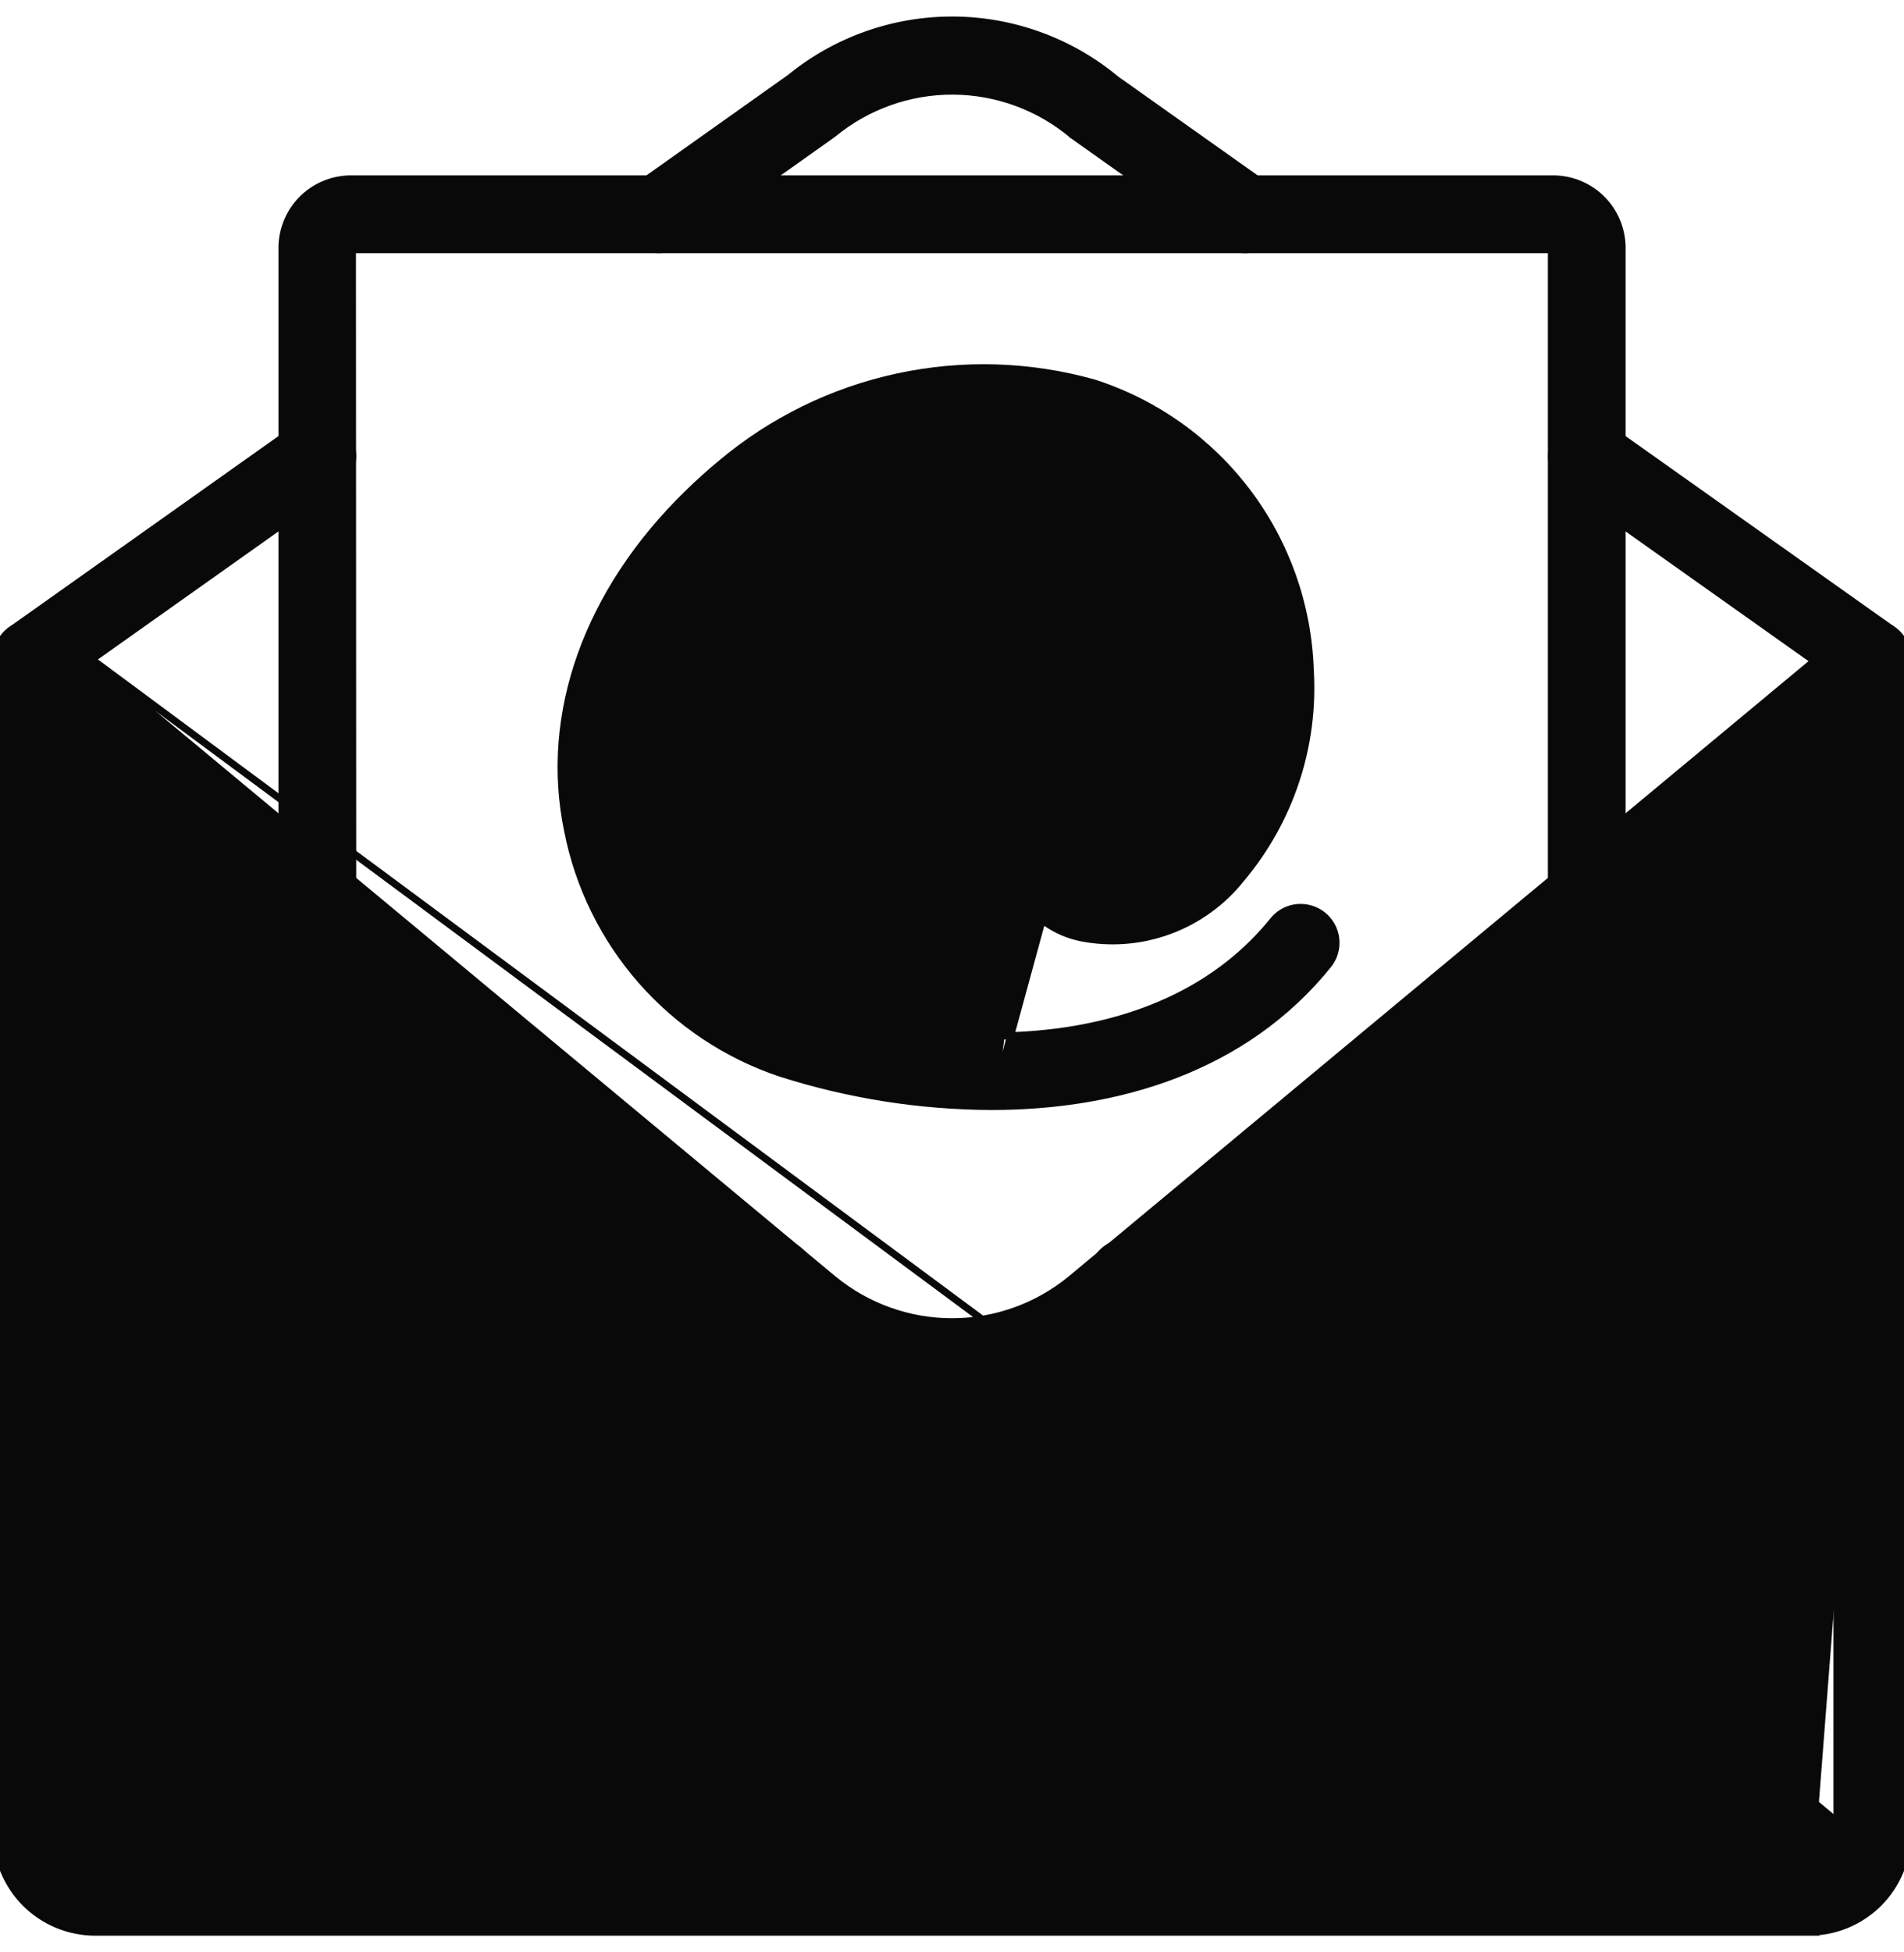 <svg width="40" height="41" viewBox="0 0 40 41" fill="none" xmlns="http://www.w3.org/2000/svg">
<path d="M20.826 23.235H20.825C19.323 23.228 17.831 22.993 16.4 22.537L16.399 22.537C15.269 22.159 14.259 21.487 13.473 20.592C12.688 19.696 12.153 18.608 11.925 17.438C11.417 14.991 12.346 12.41 14.456 10.357C14.682 10.136 14.918 9.925 15.162 9.723C16.228 8.83 17.496 8.21 18.856 7.917C20.216 7.623 21.626 7.665 22.966 8.039L22.969 8.039L22.969 8.039C24.258 8.451 25.387 9.251 26.203 10.33C27.019 11.409 27.48 12.714 27.525 14.065C27.624 15.66 27.104 17.232 26.074 18.454C25.68 18.949 25.157 19.327 24.563 19.545C23.968 19.764 23.325 19.814 22.704 19.691L22.703 19.69C22.442 19.636 22.195 19.53 21.977 19.378C21.758 19.227 21.572 19.032 21.43 18.807L21.429 18.805L21.429 18.805C21.301 18.585 21.219 18.343 21.188 18.091C21.156 17.839 21.176 17.584 21.245 17.34C21.817 15.18 22.398 11.917 22.425 11.765L22.426 11.761L20.826 23.235ZM20.826 23.235C23.452 23.235 26.142 22.453 27.912 20.251L27.913 20.25C28.031 20.096 28.084 19.902 28.061 19.71C28.038 19.517 27.94 19.342 27.789 19.22C27.638 19.099 27.445 19.042 27.252 19.06C27.059 19.079 26.882 19.173 26.757 19.321L26.756 19.323C25.588 20.774 23.894 21.474 22.097 21.686C20.3 21.897 18.407 21.62 16.851 21.124C15.976 20.82 15.194 20.292 14.585 19.593C13.976 18.893 13.559 18.047 13.378 17.138L13.378 17.137C12.828 14.49 14.458 12.423 15.49 11.419L15.49 11.419C15.688 11.226 15.896 11.041 16.108 10.865L16.109 10.864C16.984 10.126 18.027 9.612 19.145 9.367C20.263 9.122 21.424 9.152 22.528 9.455C23.526 9.778 24.399 10.401 25.029 11.239C25.659 12.078 26.014 13.091 26.045 14.139L26.045 14.139L26.045 14.142C26.125 15.353 25.735 16.549 24.956 17.48L24.956 17.48L24.954 17.483C24.734 17.773 24.439 17.997 24.101 18.131C23.763 18.265 23.395 18.304 23.036 18.244L23.035 18.244C22.902 18.223 22.782 18.15 22.701 18.041C22.677 17.993 22.662 17.941 22.658 17.888C22.653 17.833 22.66 17.777 22.678 17.725L22.678 17.725L22.68 17.72C23.278 15.459 23.862 12.158 23.887 12.019L23.887 12.019L23.887 12.019M20.826 23.235L23.887 12.019M23.887 12.019C23.904 11.923 23.902 11.824 23.881 11.729C23.86 11.634 23.82 11.544 23.764 11.464C23.708 11.384 23.637 11.316 23.555 11.264C23.473 11.212 23.381 11.176 23.285 11.159C23.189 11.142 23.091 11.144 22.996 11.165C22.901 11.186 22.811 11.226 22.731 11.282C22.651 11.338 22.583 11.409 22.531 11.491C22.478 11.573 22.443 11.664 22.426 11.76L23.887 12.019Z" fill="#090909" stroke="#090909" stroke-width="0.15"/>
<path d="M16.55 19.108L16.551 19.108C17.119 19.554 17.823 19.79 18.545 19.778C19.516 19.769 20.453 19.421 21.195 18.795L21.196 18.795L21.197 18.794C21.857 18.203 22.424 17.517 22.88 16.759C22.931 16.676 22.965 16.584 22.981 16.488C22.997 16.392 22.994 16.294 22.972 16.199C22.949 16.104 22.909 16.014 22.852 15.935C22.795 15.856 22.723 15.789 22.64 15.738C22.558 15.686 22.465 15.652 22.369 15.636C22.273 15.62 22.175 15.623 22.08 15.646C21.985 15.668 21.896 15.708 21.817 15.765C21.737 15.822 21.67 15.894 21.619 15.977L21.619 15.977L21.618 15.978C21.241 16.61 20.771 17.182 20.224 17.675C19.865 17.984 19.364 18.205 18.858 18.271C18.351 18.337 17.849 18.247 17.479 17.95L17.479 17.95C17.14 17.679 16.954 17.27 16.884 16.815C16.815 16.36 16.864 15.867 16.991 15.438C17.083 15.129 17.207 14.831 17.36 14.548L17.36 14.548L17.362 14.545C17.726 13.791 18.312 13.167 19.041 12.756C19.372 12.575 19.753 12.507 20.125 12.563C20.498 12.619 20.842 12.794 21.106 13.063C21.448 13.448 21.705 13.9 21.86 14.392L21.86 14.392L21.861 14.396C21.93 14.577 22.067 14.724 22.243 14.806C22.419 14.887 22.62 14.897 22.803 14.832C22.986 14.767 23.136 14.633 23.221 14.458C23.306 14.284 23.32 14.083 23.258 13.899C23.036 13.21 22.668 12.576 22.18 12.041L22.18 12.041L22.178 12.039C21.695 11.543 21.064 11.216 20.381 11.106C19.697 10.996 18.996 11.109 18.381 11.428L18.381 11.428L18.38 11.428C17.377 11.973 16.566 12.814 16.059 13.836C15.856 14.211 15.692 14.605 15.569 15.013L15.569 15.013C15.207 16.236 15.236 18.055 16.55 19.108Z" fill="#090909" stroke="#090909" stroke-width="0.15"/>
<path d="M38.001 40.575H38.001H2.001H2.001C1.451 40.574 0.923 40.356 0.534 39.967C0.145 39.578 -0.073 39.05 -0.074 38.5L-0.074 38.5L-0.074 13.833C-0.074 13.692 -0.034 13.554 0.042 13.435C0.117 13.316 0.225 13.221 0.353 13.161C0.48 13.101 0.622 13.079 0.762 13.097C0.902 13.115 1.034 13.173 1.142 13.263L38.001 40.575ZM38.001 40.575C38.551 40.574 39.079 40.356 39.468 39.967C39.857 39.578 40.075 39.05 40.076 38.5V38.5V13.833M38.001 40.575L1.142 13.263L17.499 26.858C18.203 27.439 19.088 27.758 20.002 27.758C20.915 27.758 21.8 27.439 22.504 26.858L38.86 13.262C38.86 13.262 38.86 13.262 38.86 13.262C38.968 13.172 39.1 13.114 39.24 13.097C39.38 13.079 39.522 13.101 39.65 13.161C39.777 13.221 39.885 13.316 39.961 13.435C40.036 13.554 40.076 13.692 40.076 13.833M40.076 13.833V13.833H40.001L40.076 13.833ZM38.593 15.414V38.5C38.593 38.657 38.53 38.807 38.419 38.918C38.308 39.029 38.158 39.092 38.001 39.092H2.001C1.674 39.092 1.409 38.827 1.409 38.5V15.414L16.552 28L16.553 28C17.523 28.801 18.743 29.24 20.002 29.239C21.26 29.239 22.48 28.8 23.45 27.998L23.45 27.998L38.593 15.414Z" fill="#090909" stroke="#090909" stroke-width="0.15"/>
<path d="M32.905 10.185L32.905 10.185C32.746 10.071 32.639 9.898 32.607 9.705C32.574 9.512 32.62 9.314 32.733 9.154C32.846 8.995 33.018 8.886 33.211 8.852C33.403 8.819 33.602 8.863 33.762 8.975L33.763 8.975L39.763 13.228C39.891 13.319 39.987 13.449 40.037 13.598C40.087 13.747 40.088 13.908 40.041 14.058C39.993 14.208 39.899 14.339 39.772 14.432C39.645 14.525 39.491 14.575 39.333 14.575C39.333 14.575 39.333 14.575 39.333 14.575L39.333 14.5C39.195 14.5 39.061 14.457 38.949 14.377L32.905 10.185ZM32.905 10.185L38.905 14.438L32.905 10.185ZM15.839 26.262L15.839 26.262C15.914 26.2 16.001 26.153 16.094 26.124C16.187 26.096 16.285 26.085 16.382 26.094C16.479 26.103 16.573 26.131 16.659 26.177C16.745 26.222 16.822 26.284 16.884 26.359C16.946 26.434 16.993 26.521 17.022 26.614C17.051 26.707 17.061 26.805 17.052 26.901C17.043 26.998 17.015 27.093 16.97 27.179C16.924 27.265 16.862 27.341 16.787 27.404C16.787 27.404 16.787 27.404 16.787 27.404L1.574 40.044L15.839 26.262ZM15.839 26.262L0.626 38.902C0.509 39 0.424 39.131 0.384 39.279C0.344 39.426 0.35 39.582 0.402 39.726C0.454 39.869 0.549 39.993 0.674 40.081C0.799 40.169 0.948 40.215 1.101 40.215M15.839 26.262L1.101 40.215M1.101 40.215C1.274 40.215 1.441 40.154 1.574 40.044L1.101 40.215ZM38.9 40.215C39.052 40.215 39.201 40.169 39.327 40.082C39.452 39.994 39.547 39.87 39.599 39.726C39.651 39.583 39.657 39.426 39.617 39.279C39.577 39.132 39.492 39 39.374 38.903L24.162 26.264C24.162 26.264 24.162 26.264 24.162 26.263C24.087 26.199 24.001 26.151 23.907 26.12C23.814 26.09 23.715 26.078 23.617 26.087C23.518 26.095 23.423 26.122 23.335 26.168C23.248 26.214 23.171 26.276 23.108 26.352C23.045 26.428 22.997 26.515 22.969 26.609C22.94 26.703 22.93 26.802 22.94 26.901C22.95 26.999 22.98 27.094 23.027 27.18C23.074 27.267 23.137 27.343 23.214 27.404C23.214 27.404 23.214 27.404 23.214 27.405L38.427 40.044C38.559 40.154 38.727 40.215 38.9 40.215ZM38.9 40.215C38.9 40.215 38.9 40.215 38.9 40.215L38.9 40.14L38.9 40.215C38.9 40.215 38.9 40.215 38.9 40.215ZM1.096 14.438L7.096 10.185L7.053 10.124L7.096 10.185C7.257 10.071 7.365 9.899 7.398 9.705C7.431 9.511 7.386 9.312 7.272 9.151C7.158 8.991 6.985 8.882 6.792 8.849C6.598 8.816 6.398 8.861 6.238 8.975L0.238 13.228C0.238 13.228 0.238 13.228 0.238 13.228C0.109 13.319 0.013 13.449 -0.037 13.598C-0.087 13.748 -0.088 13.909 -0.04 14.059C0.008 14.209 0.103 14.34 0.23 14.433C0.357 14.525 0.511 14.575 0.668 14.575L1.096 14.438ZM26.16 5.242C26.317 5.242 26.471 5.192 26.598 5.099C26.725 5.007 26.82 4.876 26.868 4.726C26.916 4.576 26.915 4.414 26.865 4.265C26.815 4.115 26.718 3.986 26.59 3.895L23.446 1.667C22.485 0.868 21.276 0.428 20.027 0.422C18.777 0.416 17.564 0.846 16.596 1.636L13.412 3.895C13.412 3.895 13.412 3.895 13.412 3.895C13.251 4.009 13.143 4.182 13.11 4.375C13.077 4.569 13.122 4.769 13.236 4.929C13.35 5.09 13.523 5.198 13.716 5.231C13.91 5.264 14.11 5.219 14.27 5.105L14.27 5.105L17.497 2.814L17.497 2.814L17.501 2.811C18.212 2.225 19.105 1.907 20.026 1.912C20.947 1.918 21.837 2.247 22.54 2.841L22.54 2.842L22.545 2.845L25.732 5.105C25.857 5.194 26.007 5.242 26.16 5.242Z" fill="#090909" stroke="#090909" stroke-width="0.15"/>
<path d="M32.593 5.242V18.82C32.593 19.017 32.671 19.205 32.81 19.345C32.949 19.484 33.138 19.562 33.334 19.562C33.531 19.562 33.72 19.484 33.859 19.345C33.998 19.205 34.076 19.017 34.076 18.82V5.167H34.076L34.076 5.165C34.065 4.782 33.903 4.419 33.625 4.155C33.347 3.892 32.976 3.749 32.593 3.758H7.409C7.026 3.749 6.655 3.892 6.377 4.155C6.099 4.419 5.937 4.782 5.926 5.165L5.926 5.165V5.167V18.82C5.926 19.017 6.004 19.205 6.143 19.345C6.282 19.484 6.471 19.562 6.668 19.562C6.864 19.562 7.053 19.484 7.192 19.345C7.331 19.205 7.409 19.017 7.409 18.82V18.82L7.403 5.242C7.403 5.242 7.403 5.242 7.403 5.242L7.403 5.242H7.408H32.593Z" fill="#090909" stroke="#090909" stroke-width="0.15"/>
</svg>
